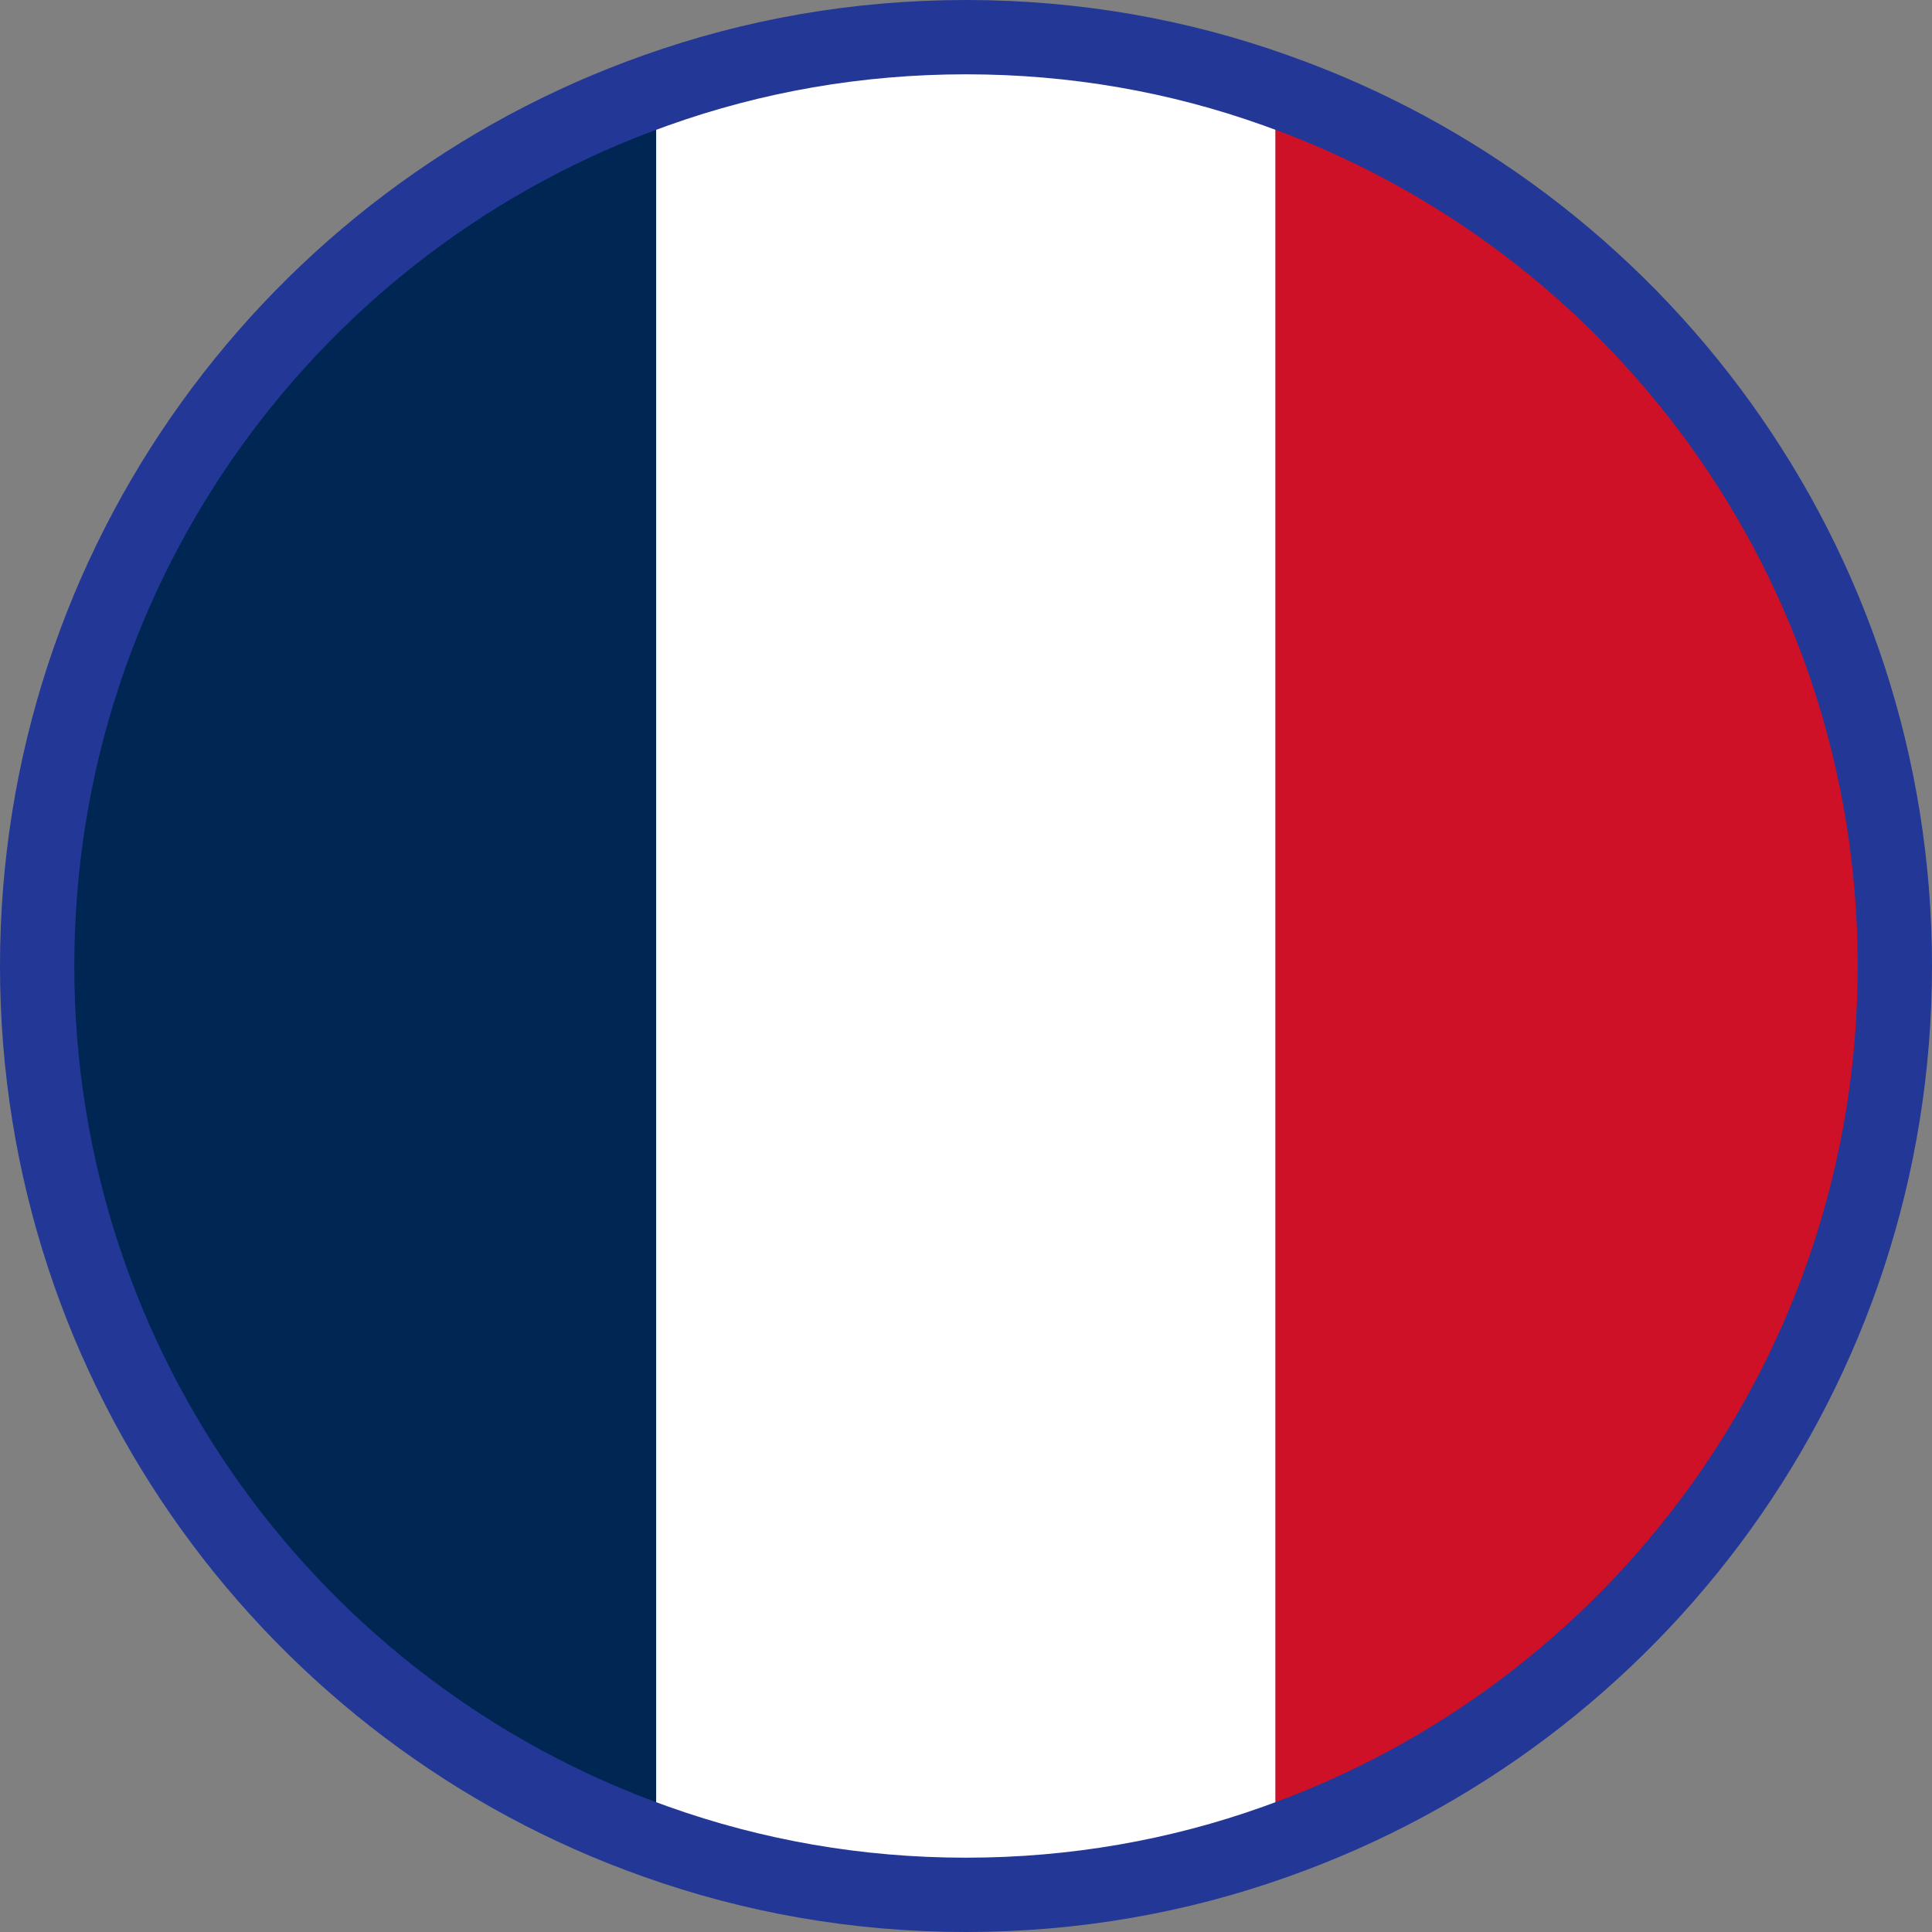 <?xml version="1.0" encoding="UTF-8"?>
<svg id="Ebene_1" xmlns="http://www.w3.org/2000/svg" viewBox="0 0 52 52">
  <rect x="0" y="0" width="52" height="52" fill="#808080" stroke="none"/>
  <defs>
    <style>
      .cls-1 {
        fill: none;
        stroke: #233796;
        stroke-miterlimit: 10;
        stroke-width: 2px;
      }

      .cls-2 {
        fill: #002654;
      }

      .cls-3 {
        fill: #fff;
      }

      .cls-4 {
        fill: #ce1126;
      }
    </style>
  </defs>
  <path class="cls-3" d="M26,51c-2.93,0-5.73-.5-8.34-1.43V2.43c2.61-.93,5.41-1.43,8.34-1.43s5.73.5,8.33,1.43v47.14c-2.6.93-5.41,1.43-8.33,1.43Z"/>
  <path class="cls-4" d="M34.33,49.57V2.43c9.71,3.43,16.67,12.68,16.67,23.57s-6.96,20.14-16.67,23.57Z"/>
  <path class="cls-2" d="M17.66,49.57C7.95,46.14,1,36.88,1,26S7.95,5.86,17.66,2.43v47.14Z"/>
  <path class="cls-1" d="M26,51c-2.93,0-5.73-.5-8.34-1.43C7.95,46.14,1,36.88,1,26S7.95,5.86,17.66,2.43c2.61-.93,5.41-1.43,8.34-1.43s5.73.5,8.33,1.43c9.71,3.43,16.67,12.68,16.67,23.57s-6.96,20.14-16.67,23.57c-2.6.93-5.41,1.43-8.33,1.43Z"/>
</svg>